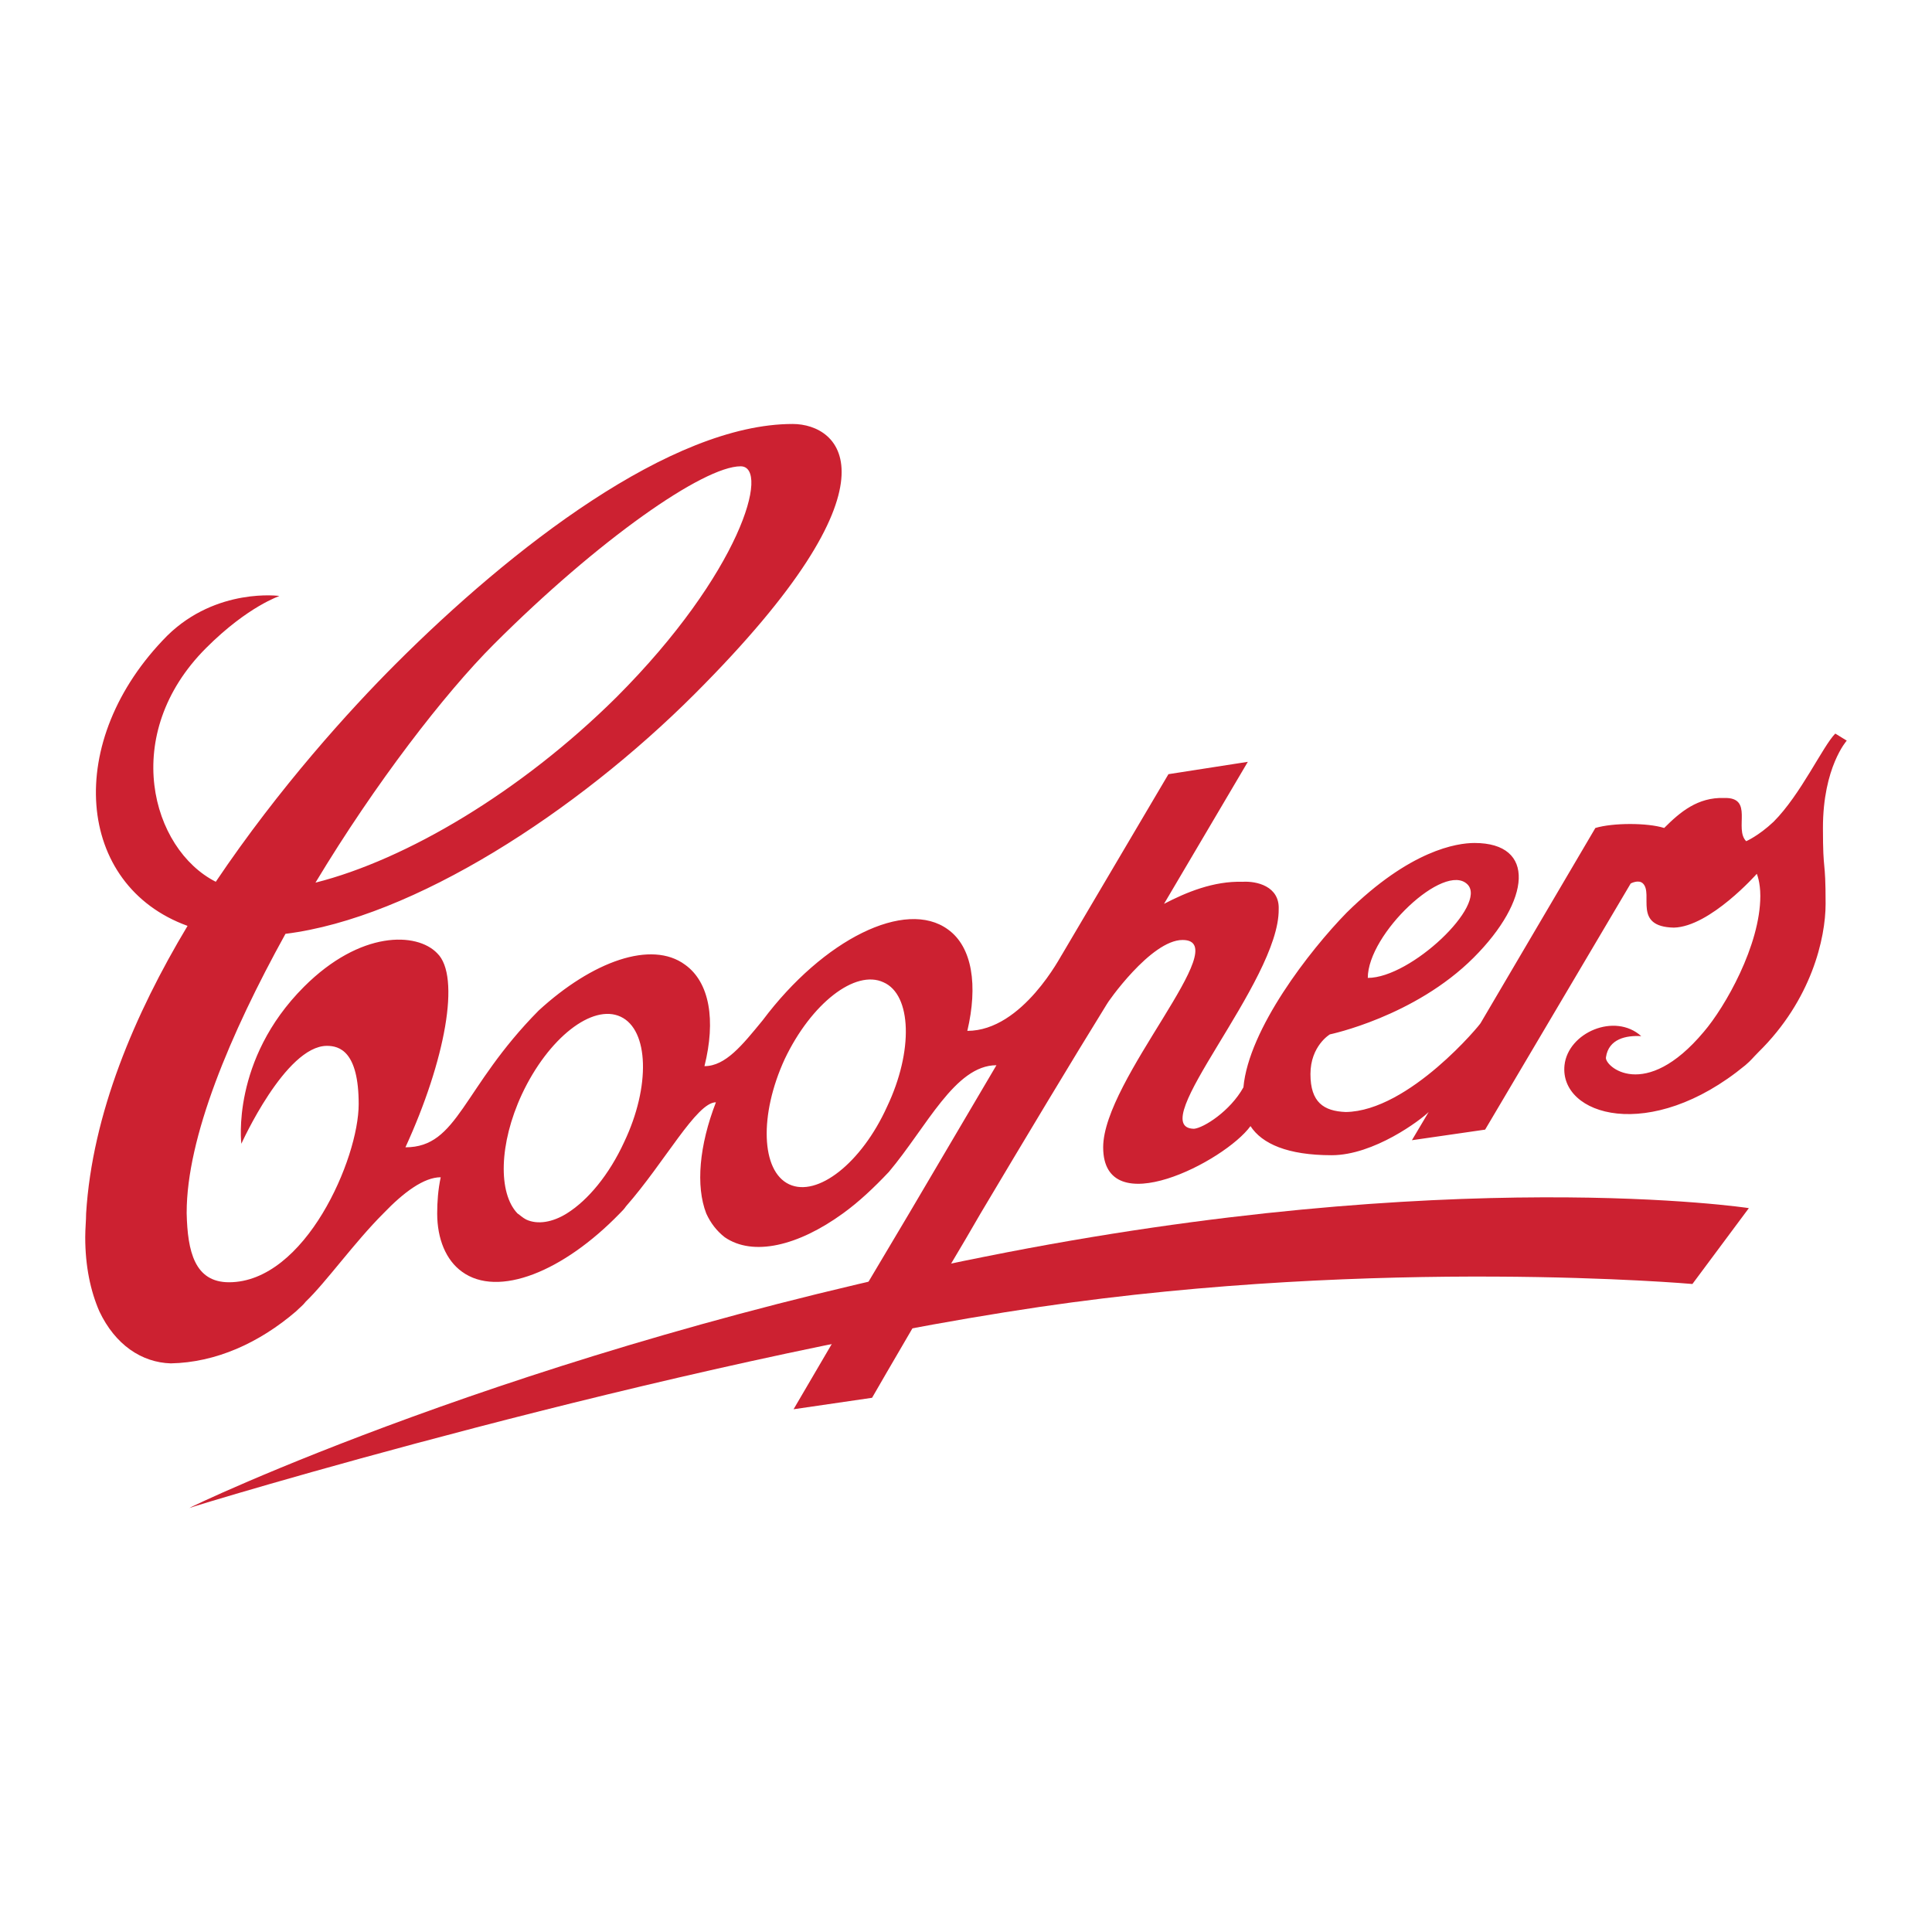 <svg xmlns="http://www.w3.org/2000/svg" width="2500" height="2500" viewBox="0 0 192.756 192.756"><g fill-rule="evenodd" clip-rule="evenodd"><path fill="#fff" d="M0 0h192.756v192.756H0V0z"/><path d="M18.889 150.458c0-.088 32.914-15.842 79.381-25.082 46.557-9.328 76.303-4.84 76.213-4.84l-5.631 7.568s-30.979-2.729-65.125 2.288c-36.963 5.457-84.838 19.978-84.838 20.066z" fill="#cc2131"/><path d="M9.912 130.832c1.584 3.345 4.225 5.104 7.129 5.192 4.488-.088 8.801-2.023 12.497-5.192.352-.352.705-.615.968-.968 2.024-1.936 4.84-5.896 7.745-8.801 2.024-2.112 4.048-3.608 5.72-3.608-.264 1.232-.352 2.465-.352 3.608 0 2.553.88 4.664 2.464 5.809 3.608 2.641 10.121 0 15.753-5.809.264-.264.44-.439.616-.703 3.872-4.4 7.041-10.385 8.977-10.385-1.672 4.312-2.024 8.36-.968 11.088.439.969 1.056 1.761 1.848 2.377 2.816 1.936 7.305.88 11.793-2.377 1.584-1.144 3.08-2.552 4.576-4.136 3.784-4.488 6.601-10.649 10.737-10.649l-8.712 14.785-5.809 9.769-5.72 9.769 7.833-1.144s2.024-3.521 5.016-8.625c1.76-2.903 3.785-6.248 5.809-9.769 4.4-7.393 9.152-15.312 12.584-20.857 0-.088 4.4-6.424 7.568-6.424 5.369 0-7.92 13.905-7.92 20.682 0 7.656 12.145 1.407 14.697-2.113 1.145 1.761 3.697 2.905 8.098 2.905 4.223 0 8.887-3.521 9.68-4.312l-1.672 2.815 7.305-1.056 14.521-24.554s.791-.44 1.23 0c1.057 1.056-1.055 4.312 3.08 4.4 3.609-.088 8.273-5.368 8.273-5.368s.352.792.352 2.2c0 4.928-3.52 11.089-5.631 13.553-5.898 7.041-9.945 3.433-9.77 2.552.264-1.848 2.023-2.199 3.52-2.111-2.639-2.377-7.305-.353-7.656 2.903-.527 5.017 8.537 7.833 18.041 0 .617-.527.705-.703 1.32-1.319 5.281-5.192 6.689-11.353 6.689-14.785 0-4.752-.266-2.816-.266-7.568 0-6.073 2.377-8.713 2.377-8.713l-1.145-.704c-1.232 1.232-3.432 6.072-6.16 8.801-1.496 1.408-2.729 1.936-2.729 1.936-1.232-1.232.793-4.4-2.199-4.312-2.641-.088-4.4 1.408-5.984 2.993-1.672-.528-5.105-.528-6.865 0l-11.439 19.449c.088 0-7.129 8.801-13.467 8.889-2.199-.088-3.52-.968-3.52-3.784s1.936-3.961 1.936-3.961 8.449-1.76 14.346-7.656c5.721-5.721 6.248-11.44.088-11.44-1.76 0-6.424.704-12.76 6.952-3.697 3.784-9.77 11.617-10.297 17.426-1.32 2.376-3.961 4.048-4.93 4.136-5.104-.088 8.537-14.697 8.449-21.914.088-2.288-2.201-2.816-3.607-2.728-2.904-.088-5.633 1.056-7.834 2.2l8.361-14.169-7.92 1.232-10.648 18.041c0-.087-3.873 7.569-9.417 7.569 1.056-4.488.527-8.36-1.937-10.121-4.224-3.081-12.409.968-18.481 9.065-2.024 2.464-3.697 4.576-5.809 4.576 1.144-4.576.528-8.36-1.936-10.121-3.344-2.464-9.241-.352-14.609 4.576-7.656 7.745-8.008 13.642-13.289 13.642 3.96-8.625 5.544-17.074 3.168-19.362-2.024-2.112-7.657-2.288-13.289 3.344-7.305 7.305-6.249 15.665-6.249 15.665s4.401-9.769 8.537-9.769c1.232 0 3.168.528 3.168 5.809 0 2.728-1.32 7.128-3.608 10.912-2.288 3.785-5.544 6.865-9.328 6.865-3.433 0-4.137-3.08-4.225-6.865v-.088c0-7.48 4.312-17.777 9.857-27.81 12.761-1.584 29.042-12.145 40.834-23.938 21.209-21.209 14.521-26.93 9.769-26.93-12.145 0-28.074 12.409-39.603 23.938-4.576 4.576-11.617 12.321-17.953 21.737-6.424-3.256-9.593-14.697-.968-23.322 4.224-4.224 7.392-5.192 7.304-5.192.088 0-6.249-.88-11.177 3.96-10.383 10.473-9.151 24.905 2.025 28.954-5.28 8.801-9.504 18.745-10.121 28.689 0 .704-.088 1.496-.088 2.377.001 2.904.529 5.369 1.409 7.392zm41.715-9.769c-1.936-2.023-1.848-6.952.44-11.881 2.64-5.632 7.041-9.064 9.857-7.744 2.816 1.32 2.992 6.953.352 12.497-1.496 3.256-3.608 5.809-5.721 7.128-1.408.881-2.904 1.145-4.048.616-.352-.175-.616-.44-.88-.616zm94.783-32.826c2.023 2.024-5.633 9.329-9.945 9.329 0-4.4 7.656-11.617 9.945-9.329zm-114.936-.175c5.984-9.945 12.937-18.921 17.777-23.762 10.472-10.473 20.945-17.777 24.641-17.777 2.993 0 0 10.649-12.409 23.058-9.504 9.416-20.945 16.192-30.009 18.481zm46.818 17.601c2.641-5.545 7.041-8.977 9.857-7.656 2.816 1.231 2.992 6.864.352 12.408-2.552 5.633-6.952 9.064-9.769 7.744-2.815-1.319-2.991-6.952-.44-12.496z" fill="#cc2131"/></g></svg>